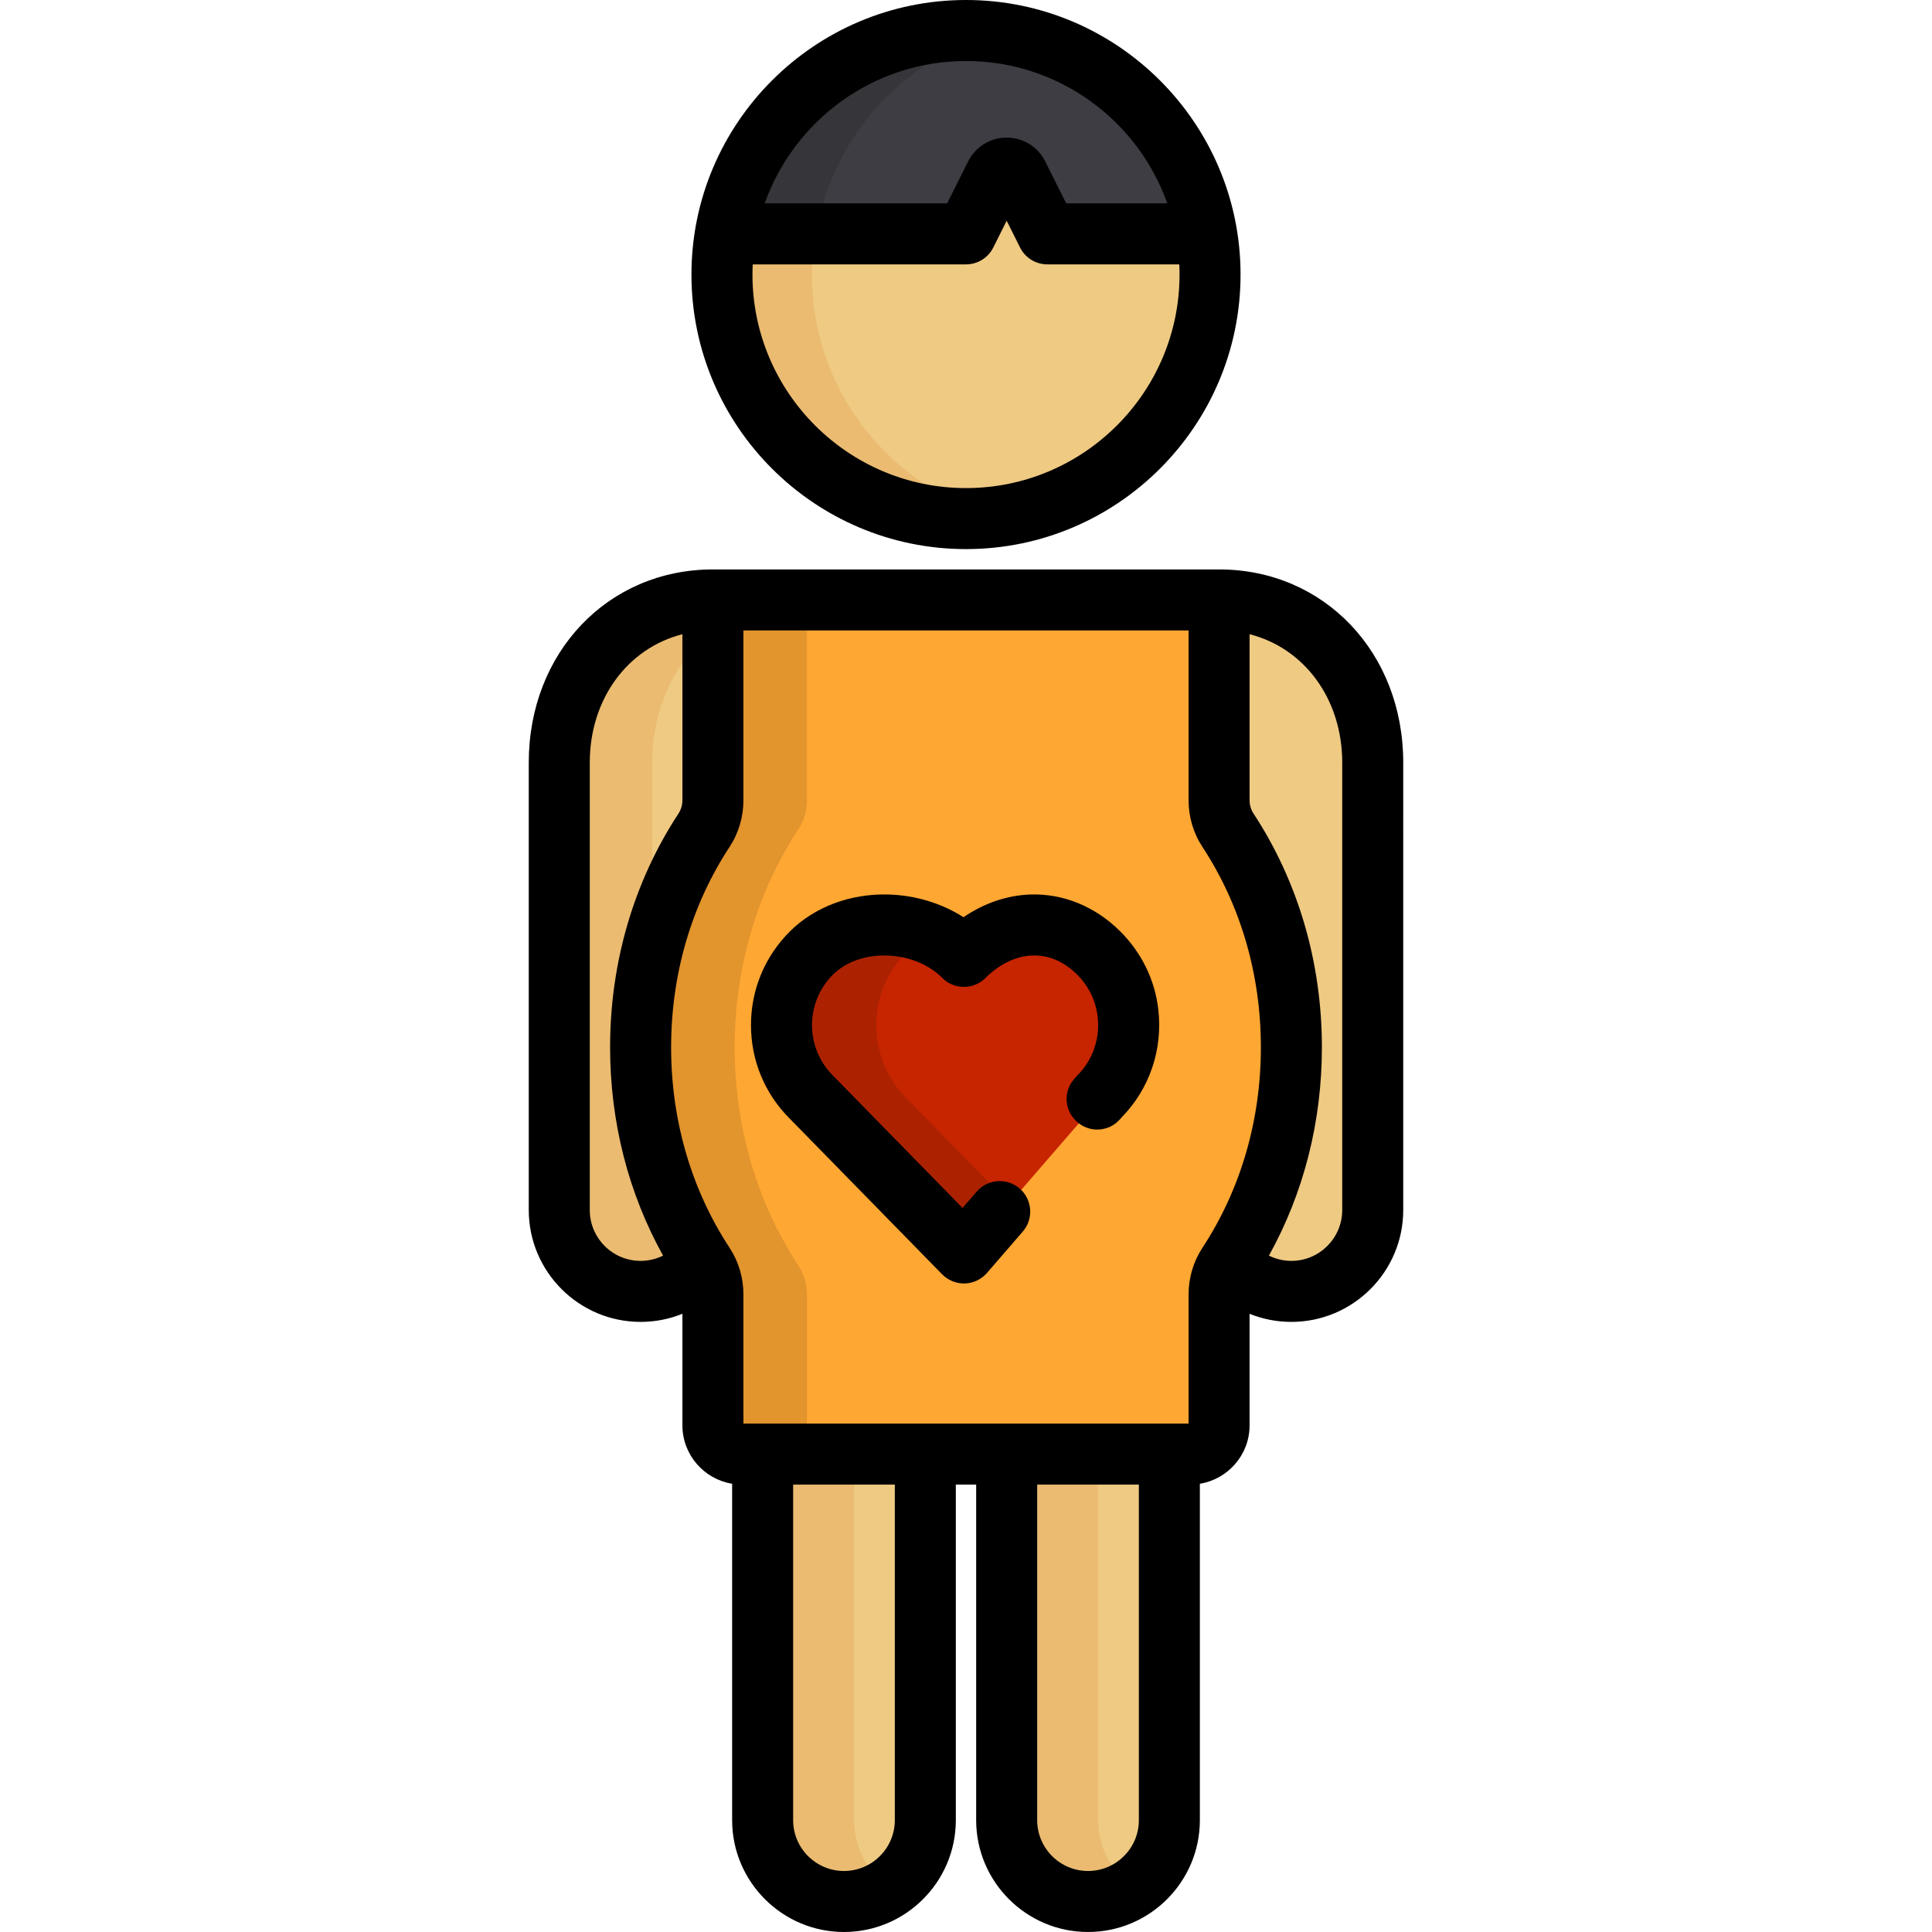 <?xml version="1.0" encoding="iso-8859-1"?>
<!-- Uploaded to: SVG Repo, www.svgrepo.com, Generator: SVG Repo Mixer Tools -->
<svg height="800px" width="800px" version="1.1" id="Layer_1" xmlns="http://www.w3.org/2000/svg" xmlns:xlink="http://www.w3.org/1999/xlink" 
	 viewBox="0 0 512 512" xml:space="preserve">
<g>
	<path style="fill:#EFCA83;" d="M287.617,504.455c-12.185,0-22.097-9.912-22.097-22.097V364.328h44.194v118.029
		C309.714,494.542,299.801,504.455,287.617,504.455z"/>
	<path style="fill:#EFCA83;" d="M222.943,504.455c-12.185,0-22.097-9.912-22.097-22.097V364.328h44.194v118.029
		C245.04,494.542,235.128,504.455,222.943,504.455z"/>
</g>
<g>
	<path style="fill:#EABB71;" d="M291.034,482.358V364.328H265.52v118.029c0,12.185,9.912,22.097,22.097,22.097
		c4.752,0,9.149-1.523,12.757-4.086C294.733,496.361,291.034,489.789,291.034,482.358z"/>
	<path style="fill:#EABB71;" d="M226.36,482.358V364.328h-25.514v118.029c0,12.185,9.912,22.097,22.097,22.097
		c4.752,0,9.149-1.523,12.757-4.086C230.059,496.361,226.36,489.789,226.36,482.358z"/>
</g>
<path style="fill:#EFCA83;" d="M333.275,159.717l-9.668-2.344H188.392l-9.668,2.344c-18.574,4.717-31.053,21.752-31.053,42.388
	v118.568c0,11.246,8.425,20.682,19.598,21.949l6.855,0.777h163.749l6.855-0.777c11.173-1.268,19.598-10.703,19.598-21.949V202.105
	C364.328,181.469,351.85,164.434,333.275,159.717z"/>
<path style="fill:#EABB71;" d="M172.832,320.674V202.105c0-20.636,12.479-37.671,31.053-42.388l9.668-2.344h-25.16l-9.668,2.344
	c-18.574,4.717-31.053,21.752-31.053,42.388v118.568c0,11.246,8.425,20.682,19.598,21.949l6.855,0.777h25.16l-6.855-0.777
	C181.257,341.355,172.832,331.919,172.832,320.674z"/>
<path style="fill:#FFA733;" d="M193.038,385.886c-2.565,0-4.646-2.08-4.646-4.646v-38.178c0-2.757-0.78-5.402-2.256-7.651
	c-11.061-16.853-16.907-36.858-16.907-57.854c0-20.996,5.845-41.001,16.905-57.852c1.478-2.251,2.258-4.896,2.258-7.653v-54.681
	h135.215v54.681c0,2.757,0.78,5.402,2.256,7.651c11.061,16.853,16.907,36.857,16.907,57.854c0,20.996-5.845,41.001-16.905,57.852
	c-1.478,2.251-2.258,4.896-2.258,7.653v38.178c0,2.565-2.08,4.646-4.646,4.646H193.038z"/>
<path style="fill:#E2942D;" d="M213.86,381.241v-38.178c0-2.757-0.78-5.402-2.256-7.651c-11.06-16.853-16.907-36.859-16.907-57.854
	c0-20.995,5.845-41.001,16.905-57.852c1.478-2.251,2.258-4.896,2.258-7.653v-54.681h-25.467v54.681c0,2.757-0.78,5.402-2.258,7.653
	c-11.059,16.851-16.905,36.855-16.905,57.852c0,20.996,5.845,41.001,16.907,57.854c1.477,2.248,2.256,4.894,2.256,7.651v38.178
	c0,2.565,2.08,4.646,4.646,4.646h25.467C215.94,385.886,213.86,383.806,213.86,381.241z"/>
<path style="fill:#C72400;" d="M214.551,291.034c-5.121-5.121-7.977-12.024-7.977-19.373c0-7.348,2.856-14.251,8.042-19.438
	c4.855-4.856,12.037-7.64,19.703-7.64c0.304,0,0.61,0.004,0.917,0.013c7.736,0.219,15.069,3.165,20.215,8.101
	c5.178-5.015,11.503-7.887,17.868-8.1c0.252-0.01,0.539-0.015,0.824-0.015c6.424,0,12.463,2.643,17.462,7.642
	c5.187,5.187,8.042,12.09,8.042,19.438c0,7.348-2.856,14.252-8.042,19.438l-31.697,36.624c-2.385,2.756-6.618,2.887-9.167,0.281
	L214.551,291.034z"/>
<path style="fill:#AC2201;" d="M240.22,291.034c-5.121-5.121-7.977-12.024-7.977-19.373c0-7.348,2.856-14.251,8.042-19.438
	c2.005-2.005,4.41-3.65,7.079-4.898c-3.721-1.656-7.862-2.609-12.126-2.729c-0.306-0.009-0.613-0.013-0.917-0.013
	c-7.666,0-14.848,2.784-19.703,7.64c-5.187,5.187-8.042,12.09-8.042,19.438s2.856,14.252,7.977,19.373l36.188,36.971
	c2.55,2.605,6.782,2.476,9.167-0.281l7.614-8.798L240.22,291.034z"/>
<circle style="fill:#EFCA83;" cx="256" cy="72.758" r="66.6"/>
<path style="fill:#EABB71;" d="M215.159,72.758c0-32.375,23.104-59.343,53.721-65.344c-4.168-0.817-8.471-1.256-12.879-1.256
	c-36.782,0-66.6,29.818-66.6,66.6s29.818,66.6,66.6,66.6c4.408,0,8.71-0.428,12.879-1.244
	C238.262,132.113,215.159,105.132,215.159,72.758z"/>
<path style="fill:#3E3D43;" d="M256,6.158c-34.798,0-63.346,26.692-66.326,60.716h68.238c0.16,0,0.309-0.079,0.399-0.21
	l8.743-12.781c0.193-0.282,0.609-0.28,0.8,0.003l8.599,12.775c0.089,0.134,0.24,0.213,0.401,0.213h45.471
	C319.346,32.85,290.798,6.158,256,6.158z"/>
<path style="fill:#36353A;" d="M269.009,7.434c-4.208-0.833-8.556-1.277-13.009-1.277c-34.798,0-63.346,26.692-66.326,60.716h26.018
	C218.291,37.204,240.335,13.115,269.009,7.434z"/>
<path d="M258.826,315.795l-3.741,4.322l-34.373-35.116c-7.356-7.356-7.356-19.324,0-26.68c3.269-3.269,8.197-5.115,13.606-5.115
	c0.224,0,0.451,0.003,0.677,0.01c5.73,0.162,11.088,2.32,14.708,5.921c0.52,0.516,1.081,0.997,1.724,1.35
	c3.378,1.856,7.275,1.149,9.741-1.318c3.694-3.694,8.112-5.809,12.441-5.953c4.29-0.161,8.413,1.621,11.898,5.106
	c7.344,7.344,7.356,19.285,0.037,26.643c-0.144,0.154-0.289,0.308-0.433,0.462l-0.495,0.571c-2.746,3.173-2.575,7.929,0.392,10.896
	c0.038,0.038,0.077,0.077,0.114,0.114c3.285,3.285,8.67,3.091,11.711-0.421l0.323-0.374c7.443-7.572,11.04-17.938,9.805-28.716
	c-0.903-7.883-4.494-15.124-10.126-20.713c-6.619-6.569-15.056-10.022-23.77-9.73c-6.194,0.208-12.303,2.305-17.725,6.016
	c-5.757-3.678-12.7-5.813-19.888-6.017c-10.097-0.29-19.637,3.299-26.172,9.835c-6.617,6.617-10.262,15.415-10.262,24.773
	c0,9.358,3.644,18.156,10.2,24.711l40.438,41.314c1.542,1.576,3.658,2.463,5.864,2.446c0.059,0,0.119-0.001,0.177-0.003
	c2.259-0.069,4.386-1.081,5.865-2.79l9.489-10.963c2.775-3.206,2.601-8.01-0.397-11.007l0,0
	C267.337,312.051,261.898,312.246,258.826,315.795z"/>
<path d="M256,145.516c40.119,0,72.758-32.639,72.758-72.758S296.119,0,256,0s-72.758,32.639-72.758,72.758
	S215.881,145.516,256,145.516z M256,16.168c24.591,0,45.558,15.771,53.345,37.726h-26.79l-5.557-11.113
	c-1.949-3.896-5.864-6.315-10.218-6.315c-4.355,0-8.271,2.42-10.218,6.315l-5.558,11.113h-48.349
	C210.442,31.939,231.409,16.168,256,16.168z M199.478,70.063H256c3.062,0,5.862-1.73,7.231-4.469l3.548-7.096l3.548,7.096
	c1.369,2.739,4.168,4.469,7.231,4.469h34.964c0.042,0.894,0.068,1.791,0.068,2.695c0,31.204-25.385,56.589-56.589,56.589
	s-56.59-25.386-56.59-56.589C199.411,71.855,199.436,70.957,199.478,70.063z"/>
<path d="M323.069,150.905H188.931c-27.824,0-48.805,22.011-48.805,51.2v118.568c0,16.345,13.297,29.642,29.642,29.642
	c3.846,0,7.596-0.738,11.079-2.142v29.567c0,7.793,5.717,14.259,13.174,15.469v89.148c0,16.345,13.297,29.642,29.642,29.642
	s29.642-13.297,29.642-29.642v-88.926h5.389v88.926c0,16.345,13.297,29.642,29.642,29.642c16.345,0,29.642-13.297,29.642-29.642
	v-89.147c7.457-1.209,13.174-7.676,13.174-15.469v-29.565c3.482,1.402,7.231,2.139,11.079,2.139
	c16.345,0,29.642-13.297,29.642-29.642V202.105C371.874,172.916,350.892,150.905,323.069,150.905z M169.768,334.147
	c-7.43,0-13.474-6.044-13.474-13.474V202.105c0-16.954,10.114-30.363,24.552-34.03v43.978c0,1.263-0.362,2.509-1.02,3.512
	c-11.87,18.085-18.143,39.522-18.143,61.993c0,19.718,4.833,38.639,14.037,55.199C173.888,333.661,171.861,334.147,169.768,334.147z
	 M237.137,482.358c0,7.43-6.044,13.474-13.474,13.474s-13.474-6.044-13.474-13.474v-88.926h26.947V482.358z M301.811,482.358
	c0,7.43-6.044,13.474-13.474,13.474s-13.474-6.044-13.474-13.474v-88.926h26.947V482.358z M318.656,330.679
	c-2.403,3.658-3.671,7.941-3.671,12.384v34.201h-5.09h-43.116h-21.558h-43.116h-5.09v-34.201c0-4.443-1.27-8.726-3.671-12.383
	c-10.134-15.443-15.491-33.811-15.491-53.122c0-19.311,5.357-37.679,15.491-53.121c2.403-3.658,3.671-7.941,3.671-12.384v-44.979
	h117.969v44.979c0,4.443,1.27,8.726,3.671,12.383c10.134,15.443,15.491,33.811,15.491,53.122
	C334.147,296.868,328.79,315.237,318.656,330.679z M355.705,320.674c0,7.43-6.044,13.474-13.474,13.474
	c-2.093,0-4.12-0.487-5.952-1.392c9.203-16.56,14.036-35.48,14.036-55.198c0-22.471-6.273-43.908-18.144-61.994
	c-0.656-1.001-1.019-2.247-1.019-3.511v-43.978c14.438,3.667,24.552,17.076,24.552,34.03V320.674z"/>
</svg>